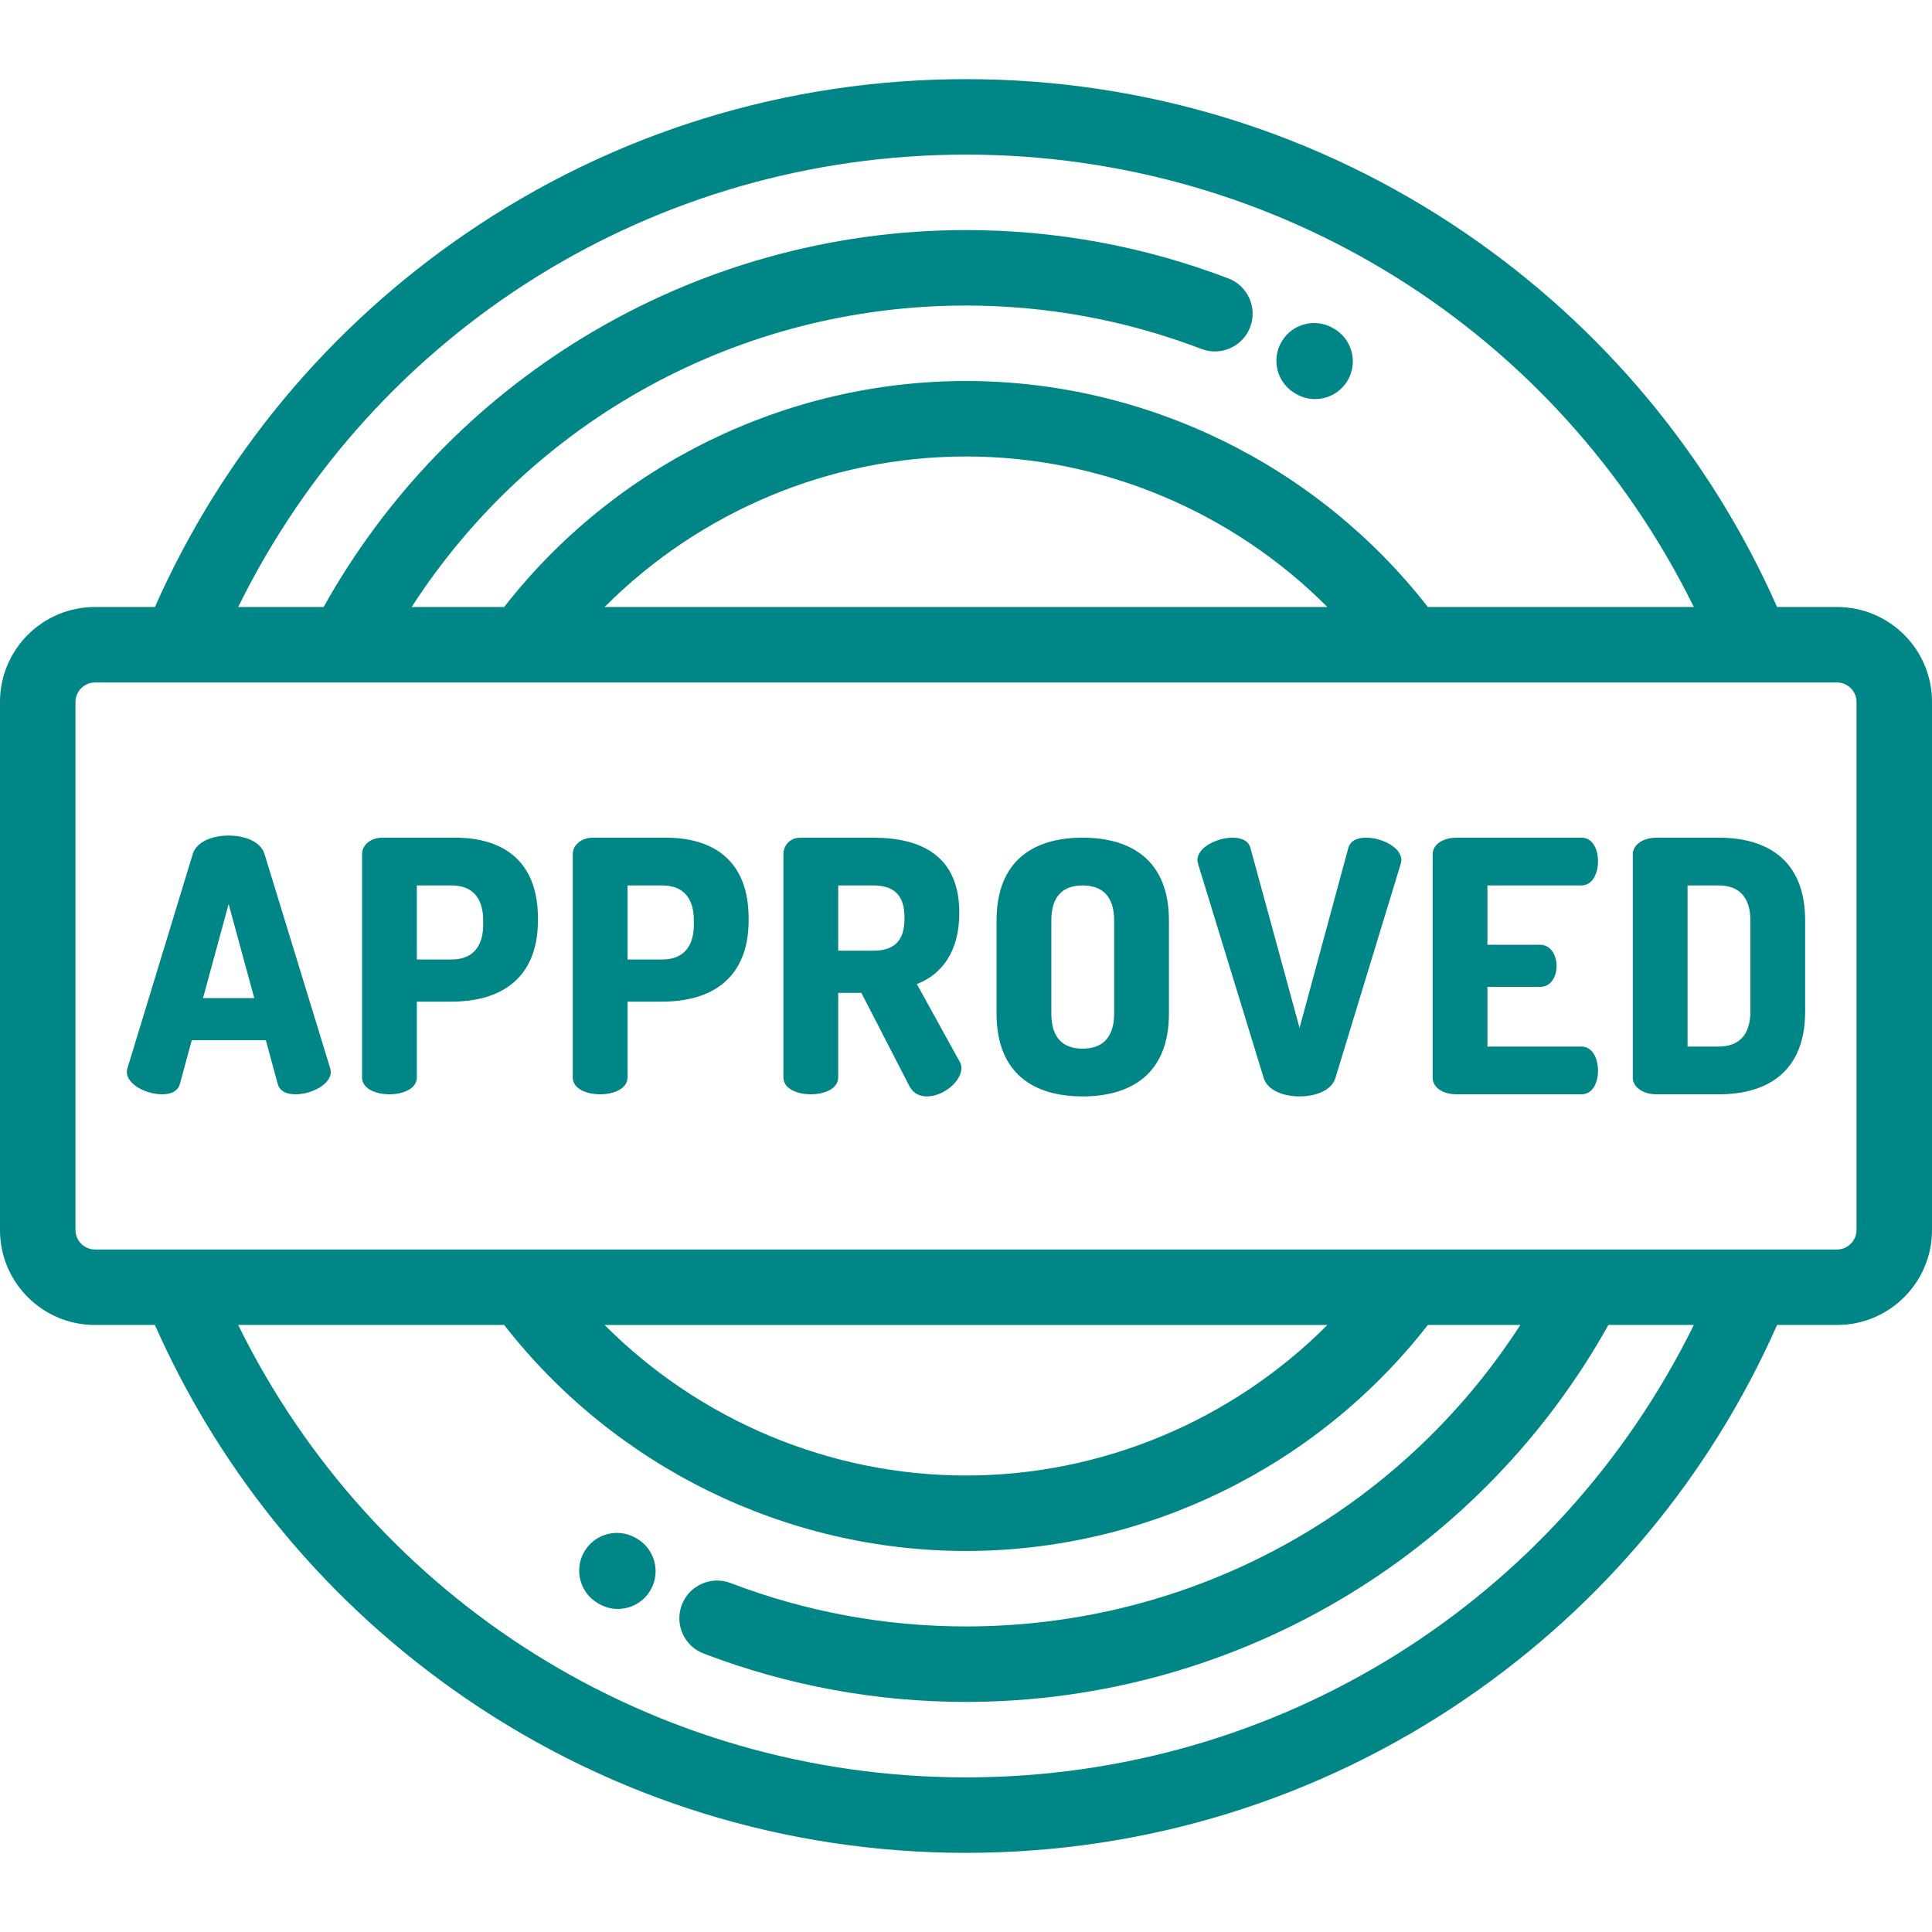 <?xml version="1.0"?>
<svg xmlns="http://www.w3.org/2000/svg" xmlns:xlink="http://www.w3.org/1999/xlink" version="1.1" id="Layer_1" x="0px" y="0px" viewBox="0 0 512.001 512.001" style="enable-background:new 0 0 512.001 512.001;" xml:space="preserve" width="512px" height="512px" class="hovered-paths"><g><g>
	<g>
		<g>
			<path d="M70.081,226.273c-1.025-3.254-5.211-4.838-9.491-4.838c-4.278,0-8.466,1.584-9.489,4.838l-17.303,56.752     c-0.094,0.369-0.188,0.744-0.188,1.025c0,3.441,5.302,5.953,9.304,5.953c2.325,0,4.187-0.746,4.745-2.699l3.163-11.629h19.629     l3.163,11.629c0.561,1.953,2.42,2.699,4.745,2.699c4.002,0,9.304-2.512,9.304-5.953c0-0.281-0.092-0.656-0.186-1.025     L70.081,226.273z M53.799,264.51l6.791-24.936l6.794,24.936H53.799z" data-original="#000000" class="hovered-path active-path" data-old_color="#000000" fill="#008686"/>
			<path d="M176.438,221.994H157.18c-3.256,0-5.396,2.047-5.396,4.373v59.168c0,2.979,3.63,4.469,7.258,4.469     c3.627,0,7.257-1.49,7.257-4.469v-20.092h9.21c12.838,0,22.887-5.957,22.887-21.586v-0.465     C198.395,227.763,188.72,221.994,176.438,221.994z M183.882,244.969c0,6.328-3.162,9.307-8.373,9.307h-9.21v-19.629h9.21     c5.211,0,8.373,2.975,8.373,9.301V244.969z" data-original="#000000" class="hovered-path active-path" data-old_color="#000000" fill="#008686"/>
			<path d="M362.073,221.994c-2.325,0-4.185,0.744-4.744,2.697l-12.932,47.725l-13.025-47.725c-0.557-1.953-2.418-2.697-4.744-2.697     c-4,0-9.304,2.51-9.304,5.953c0,0.279,0.094,0.65,0.188,1.025l17.397,56.75c1.023,3.256,5.21,4.838,9.488,4.838     c4.281,0,8.466-1.582,9.489-4.838l17.306-56.75c0.094-0.375,0.186-0.746,0.186-1.025     C371.378,224.503,366.075,221.994,362.073,221.994z" data-original="#000000" class="hovered-path active-path" data-old_color="#000000" fill="#008686"/>
			<path d="M120.61,221.994h-19.262c-3.254,0-5.393,2.047-5.393,4.373v59.168c0,2.979,3.627,4.469,7.255,4.469     c3.63,0,7.257-1.49,7.257-4.469v-20.092h9.211c12.838,0,22.886-5.957,22.886-21.586v-0.465     C142.564,227.763,132.888,221.994,120.61,221.994z M128.05,244.969c0,6.328-3.161,9.307-8.371,9.307h-9.211v-19.629h9.211     c5.21,0,8.371,2.975,8.371,9.301V244.969z" data-original="#000000" class="hovered-path active-path" data-old_color="#000000" fill="#008686"/>
			<path d="M455.502,221.994h-16.468c-3.814,0-6.326,2.047-6.326,4.373v59.262c0,2.328,2.512,4.375,6.326,4.375h16.468     c12.838,0,22.886-5.953,22.886-21.957v-24.098C478.388,227.947,468.34,221.994,455.502,221.994z M463.876,268.045     c0,6.328-3.166,9.303-8.374,9.303h-8.28v-42.701h8.28c5.208,0,8.374,2.975,8.374,9.301V268.045z" data-original="#000000" class="hovered-path active-path" data-old_color="#000000" fill="#008686"/>
			<path d="M419.115,234.648L419.115,234.648c2.791-0.001,4.372-2.98,4.372-6.423c0-2.979-1.303-6.232-4.372-6.232h-33.12     c-3.164,0-6.327,1.488-6.327,4.463v59.078c0,2.979,3.163,4.469,6.327,4.469h33.12c3.069,0,4.372-3.256,4.372-6.234     c0-3.441-1.581-6.42-4.372-6.42h-24.933v-15.816h13.954c3.07,0,4.372-2.975,4.372-5.49c0-2.975-1.58-5.672-4.372-5.672h-13.954     v-15.723H419.115z" data-original="#000000" class="hovered-path active-path" data-old_color="#000000" fill="#008686"/>
			<path d="M286.893,221.994c-12.84,0-22.795,5.953-22.795,21.955v24.654c0,16.004,9.955,21.957,22.795,21.957     c12.837,0,22.886-5.953,22.886-21.957v-24.654C309.778,227.947,299.729,221.994,286.893,221.994z M295.265,268.602     c0,6.422-3.162,9.303-8.372,9.303c-5.21,0-8.28-2.881-8.28-9.303v-24.654c0-6.42,3.07-9.301,8.28-9.301     c5.21,0,8.372,2.881,8.372,9.301V268.602z" data-original="#000000" class="hovered-path active-path" data-old_color="#000000" fill="#008686"/>
			<path d="M242.97,260.786c6.512-2.51,11.256-8.463,11.256-18.883c0-15.166-10.142-19.91-22.886-19.91h-19.259     c-2.697,0-4.465,2.047-4.465,4.373v59.168c0,2.979,3.629,4.469,7.257,4.469c3.628,0,7.257-1.49,7.257-4.469v-22.42h6.141     l12.746,24.748c1.021,1.953,2.789,2.697,4.65,2.697c4.281,0,9.117-3.906,9.117-7.535c0-0.465-0.092-1.115-0.465-1.678     L242.97,260.786z M231.34,251.948h-9.21v-17.301h9.21c5.21,0,8.372,2.141,8.372,8.65     C239.712,249.807,236.55,251.948,231.34,251.948z" data-original="#000000" class="hovered-path active-path" data-old_color="#000000" fill="#008686"/>
			<path d="M486.872,160.867h-15.924c-17.712-40.002-46.088-74.123-82.41-98.975c-39.124-26.77-84.955-40.918-132.537-40.918     c-47.584,0-93.414,14.148-132.539,40.918c-36.321,24.852-64.697,58.973-82.409,98.975H25.128C11.272,160.867,0,172.138,0,185.995     v140.006c0,13.857,11.272,25.129,25.128,25.129h15.923c17.712,40.002,46.088,74.125,82.409,98.977     c39.125,26.77,84.957,40.92,132.541,40.92c47.583,0,93.414-14.15,132.539-40.92c36.32-24.852,64.695-58.975,82.408-98.977h15.924     c13.855,0,25.129-11.271,25.129-25.129V185.995C512.001,172.138,500.727,160.867,486.872,160.867z M256.001,40.974     c82.654,0,156.801,46.584,192.881,119.893h-70.489c-29.28-37.596-74.644-59.896-122.392-59.896     c-47.748,0-93.111,22.301-122.395,59.896H109.09c32.07-49.664,86.935-79.895,146.91-79.895c21.412,0,42.406,3.869,62.396,11.502     c5.162,1.967,10.939-0.617,12.908-5.777c1.97-5.158-0.616-10.939-5.775-12.908c-22.276-8.504-45.67-12.816-69.529-12.816     c-35.752,0-70.794,9.818-101.34,28.395c-28.789,17.51-52.502,42.148-68.903,71.5H63.119     C99.198,87.557,173.345,40.974,256.001,40.974z M351.774,160.867h-191.55c25.17-25.266,59.692-39.896,95.776-39.896     S326.606,135.601,351.774,160.867z M256.001,471.026c-82.656,0-156.803-46.586-192.884-119.897h70.489     c29.28,37.596,74.645,59.895,122.395,59.895c47.748,0,93.113-22.299,122.393-59.895h24.515     c-32.07,49.664-86.935,79.895-146.908,79.895c-21.411,0-42.405-3.869-62.399-11.502c-5.16-1.967-10.939,0.617-12.909,5.777     c-1.969,5.16,0.617,10.939,5.777,12.908c22.279,8.504,45.674,12.816,69.531,12.816c35.75,0,70.791-9.82,101.338-28.396     c28.789-17.508,52.502-42.146,68.904-71.498h22.639C412.801,424.44,338.655,471.026,256.001,471.026z M160.224,351.13h191.554     c-25.169,25.266-59.69,39.895-95.776,39.895C219.914,391.024,185.393,376.396,160.224,351.13z M492.001,326.002     c0,2.781-2.349,5.129-5.129,5.129H25.128c-2.779,0-5.128-2.348-5.128-5.129V185.995c0-2.781,2.349-5.129,5.128-5.129h461.744     c2.78,0,5.129,2.348,5.129,5.129V326.002z" data-original="#000000" class="hovered-path active-path" data-old_color="#000000" fill="#008686"/>
			<path d="M343.211,104.245l0.428,0.244c1.544,0.863,3.217,1.271,4.868,1.271c3.505,0,6.908-1.846,8.738-5.125     c2.694-4.82,0.969-10.912-3.853-13.608l-0.085-0.047c-4.768-2.791-10.893-1.186-13.681,3.584     C336.839,95.333,338.444,101.458,343.211,104.245z" data-original="#000000" class="hovered-path active-path" data-old_color="#000000" fill="#008686"/>
			<path d="M168.703,407.701l-0.257-0.147c-4.795-2.74-10.903-1.074-13.644,3.721c-2.739,4.795-1.073,10.904,3.722,13.645     l0.256,0.146c1.565,0.895,3.27,1.318,4.952,1.318c3.472,0,6.847-1.81,8.692-5.041     C175.164,416.547,173.498,410.44,168.703,407.701z" data-original="#000000" class="hovered-path active-path" data-old_color="#000000" fill="#008686"/>
		</g>
	</g>
</g></g> </svg>
